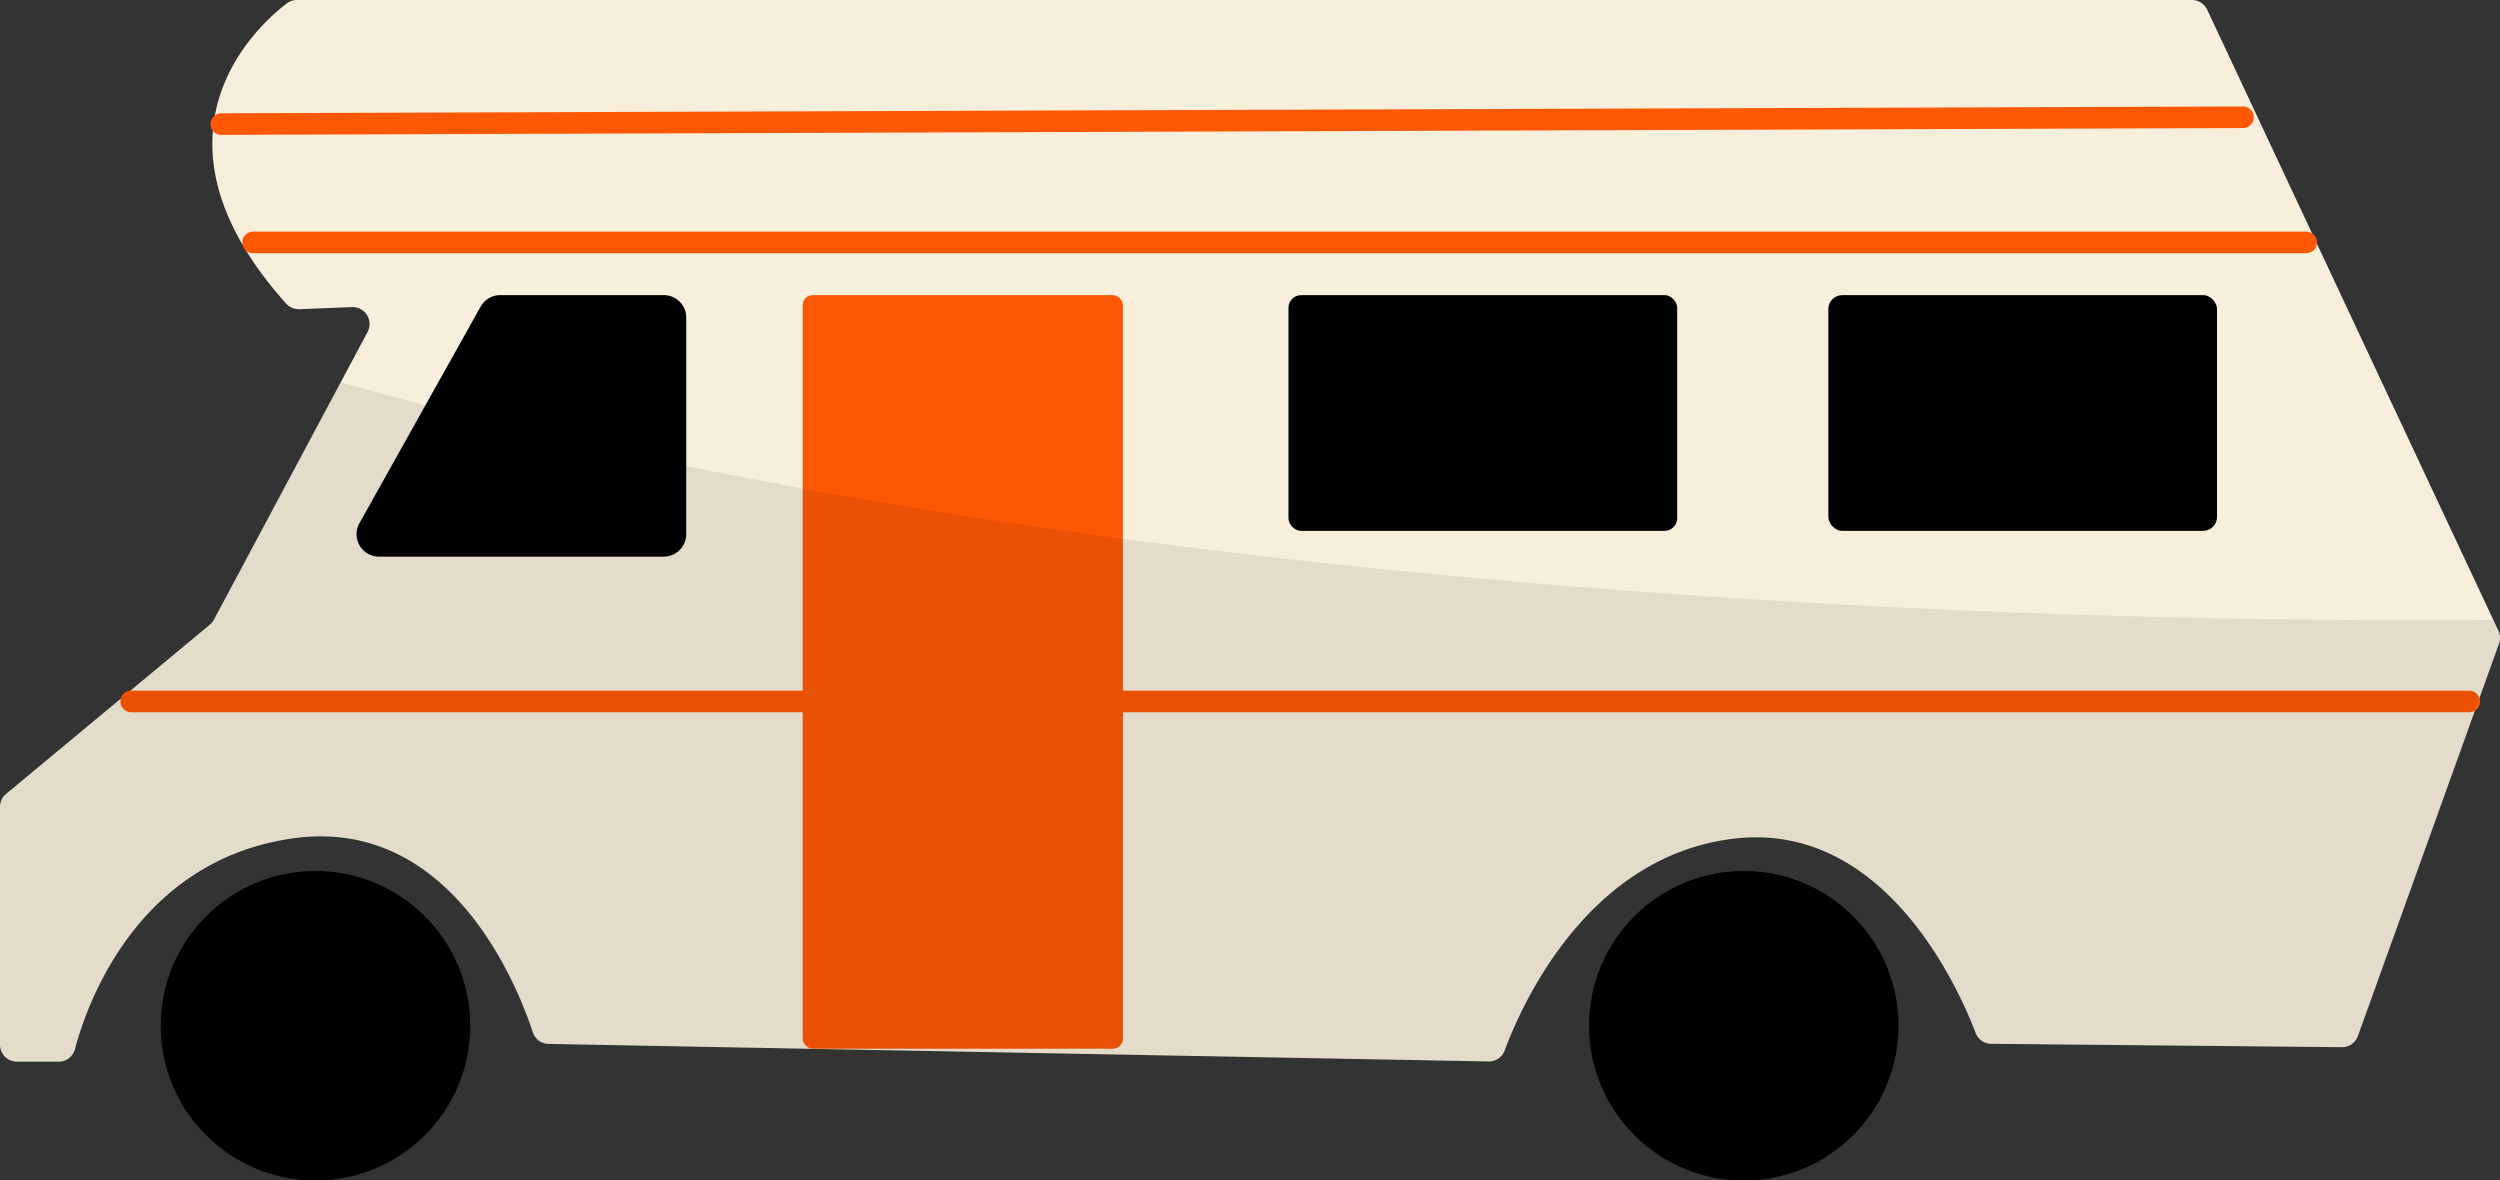 <svg xmlns="http://www.w3.org/2000/svg" width="349.043" height="164.818" viewBox="0 0 349.043 164.818">
  <rect x="0" y="0" width="349.043" height="164.818" fill="#333333" stroke="none"/>
  <g id="Group_28703" data-name="Group 28703" transform="translate(-20.333)">
    <g id="Group_28702" data-name="Group 28702" transform="translate(20.333)">
      <path id="Path_14388" data-name="Path 14388" d="M49.6,505.21l19.7-54.784a2.364,2.364,0,0,0-.084-1.8l-40.654-86.7a2.364,2.364,0,0,0-2.142-1.36H-238.138a2.292,2.292,0,0,0-1.4.458c-3.688,2.786-21.4,18.125-.133,41.909a2.432,2.432,0,0,0,1.891.8l7.317-.292a2.364,2.364,0,0,1,2.18,3.475l-21.454,40.171a2.383,2.383,0,0,1-.576.7l-28.436,23.617a2.364,2.364,0,0,0-.854,1.818v33.208a2.363,2.363,0,0,0,2.365,2.363h5.816a2.338,2.338,0,0,0,2.276-1.733c1.608-6.079,8.531-26.228,30.246-29.421,22.185-3.262,31.566,20.588,33.686,27.054a2.345,2.345,0,0,0,2.2,1.62l131.25,2.449a2.352,2.352,0,0,0,2.247-1.548c2.214-6.009,11.444-27.206,32.118-29.574,20.932-2.4,31.268,20.937,33.634,27.148a2.341,2.341,0,0,0,2.18,1.51l48.936.47A2.363,2.363,0,0,0,49.6,505.21Z" transform="translate(279.604 -360.565)" fill="#f7efdc"/>
      <rect id="Rectangle_3674" data-name="Rectangle 3674" width="54.269" height="32.913" rx="1.947" transform="translate(309.537 74.117) rotate(-180)"/>
      <rect id="Rectangle_3675" data-name="Rectangle 3675" width="54.269" height="32.913" rx="1.762" transform="translate(234.163 74.117) rotate(-180)"/>
      <rect id="Rectangle_3676" data-name="Rectangle 3676" width="44.707" height="105.213" rx="1.391" transform="translate(156.778 146.417) rotate(-180)" fill="#ff5805"/>
      <path id="Path_14389" data-name="Path 14389" d="M-198.754,422.768V392.519a3.132,3.132,0,0,0-3.132-3.132h-22.835a3.133,3.133,0,0,0-2.733,1.6l-16.928,30.249a3.133,3.133,0,0,0,2.733,4.663h39.763A3.134,3.134,0,0,0-198.754,422.768Z" transform="translate(294.562 -348.183)"/>
      <g id="Group_28699" data-name="Group 28699" transform="translate(16.814 96.433)">
        <path id="Path_14390" data-name="Path 14390" d="M60.148,431.031H-266.388a1.507,1.507,0,0,1,0-3.012H60.148a1.507,1.507,0,0,1,0,3.012Z" transform="translate(267.843 -428.019)" fill="#ff5805"/>
      </g>
      <g id="Group_28700" data-name="Group 28700" transform="translate(33.829 32.335)">
        <path id="Path_14391" data-name="Path 14391" d="M32.277,386.2h-286.77a1.507,1.507,0,0,1,0-3.012H32.277a1.507,1.507,0,0,1,0,3.012Z" transform="translate(255.941 -383.183)" fill="#ff5805"/>
      </g>
      <g id="Group_28701" data-name="Group 28701" transform="translate(29.394 14.867)">
        <path id="Path_14392" data-name="Path 14392" d="M24.763,373.976l-246.888.831-35.482.119a1.507,1.507,0,0,1,.03-3.012l246.89-.831,35.482-.119a1.507,1.507,0,0,1-.031,3.012Z" transform="translate(259.043 -370.964)" fill="#ff5805"/>
      </g>
      <circle id="Ellipse_5506" data-name="Ellipse 5506" cx="21.607" cy="21.607" r="21.607" transform="translate(221.851 121.603)"/>
      <circle id="Ellipse_5507" data-name="Ellipse 5507" cx="21.607" cy="21.607" r="21.607" transform="translate(22.441 121.603)"/>
      <path id="Path_14393" data-name="Path 14393" d="M68.511,431.081l.7,1.5a2.364,2.364,0,0,1,.084,1.8L49.6,489.174a2.363,2.363,0,0,1-2.247,1.564l-48.936-.47a2.339,2.339,0,0,1-2.18-1.51c-2.366-6.212-12.7-29.547-33.634-27.148-20.674,2.369-29.9,23.566-32.118,29.574a2.352,2.352,0,0,1-2.247,1.548l-131.25-2.449a2.345,2.345,0,0,1-2.2-1.62c-2.12-6.466-11.5-30.316-33.686-27.054-21.716,3.194-28.638,23.343-30.246,29.421a2.338,2.338,0,0,1-2.276,1.733h-5.816A2.363,2.363,0,0,1-279.6,490.4V457.192a2.364,2.364,0,0,1,.854-1.818l28.436-23.617a2.384,2.384,0,0,0,.576-.7l17.709-33.158C-119.822,430.006,23.6,431.489,68.511,431.081Z" transform="translate(279.604 -344.529)" opacity="0.08"/>
    </g>
  </g>
</svg>
